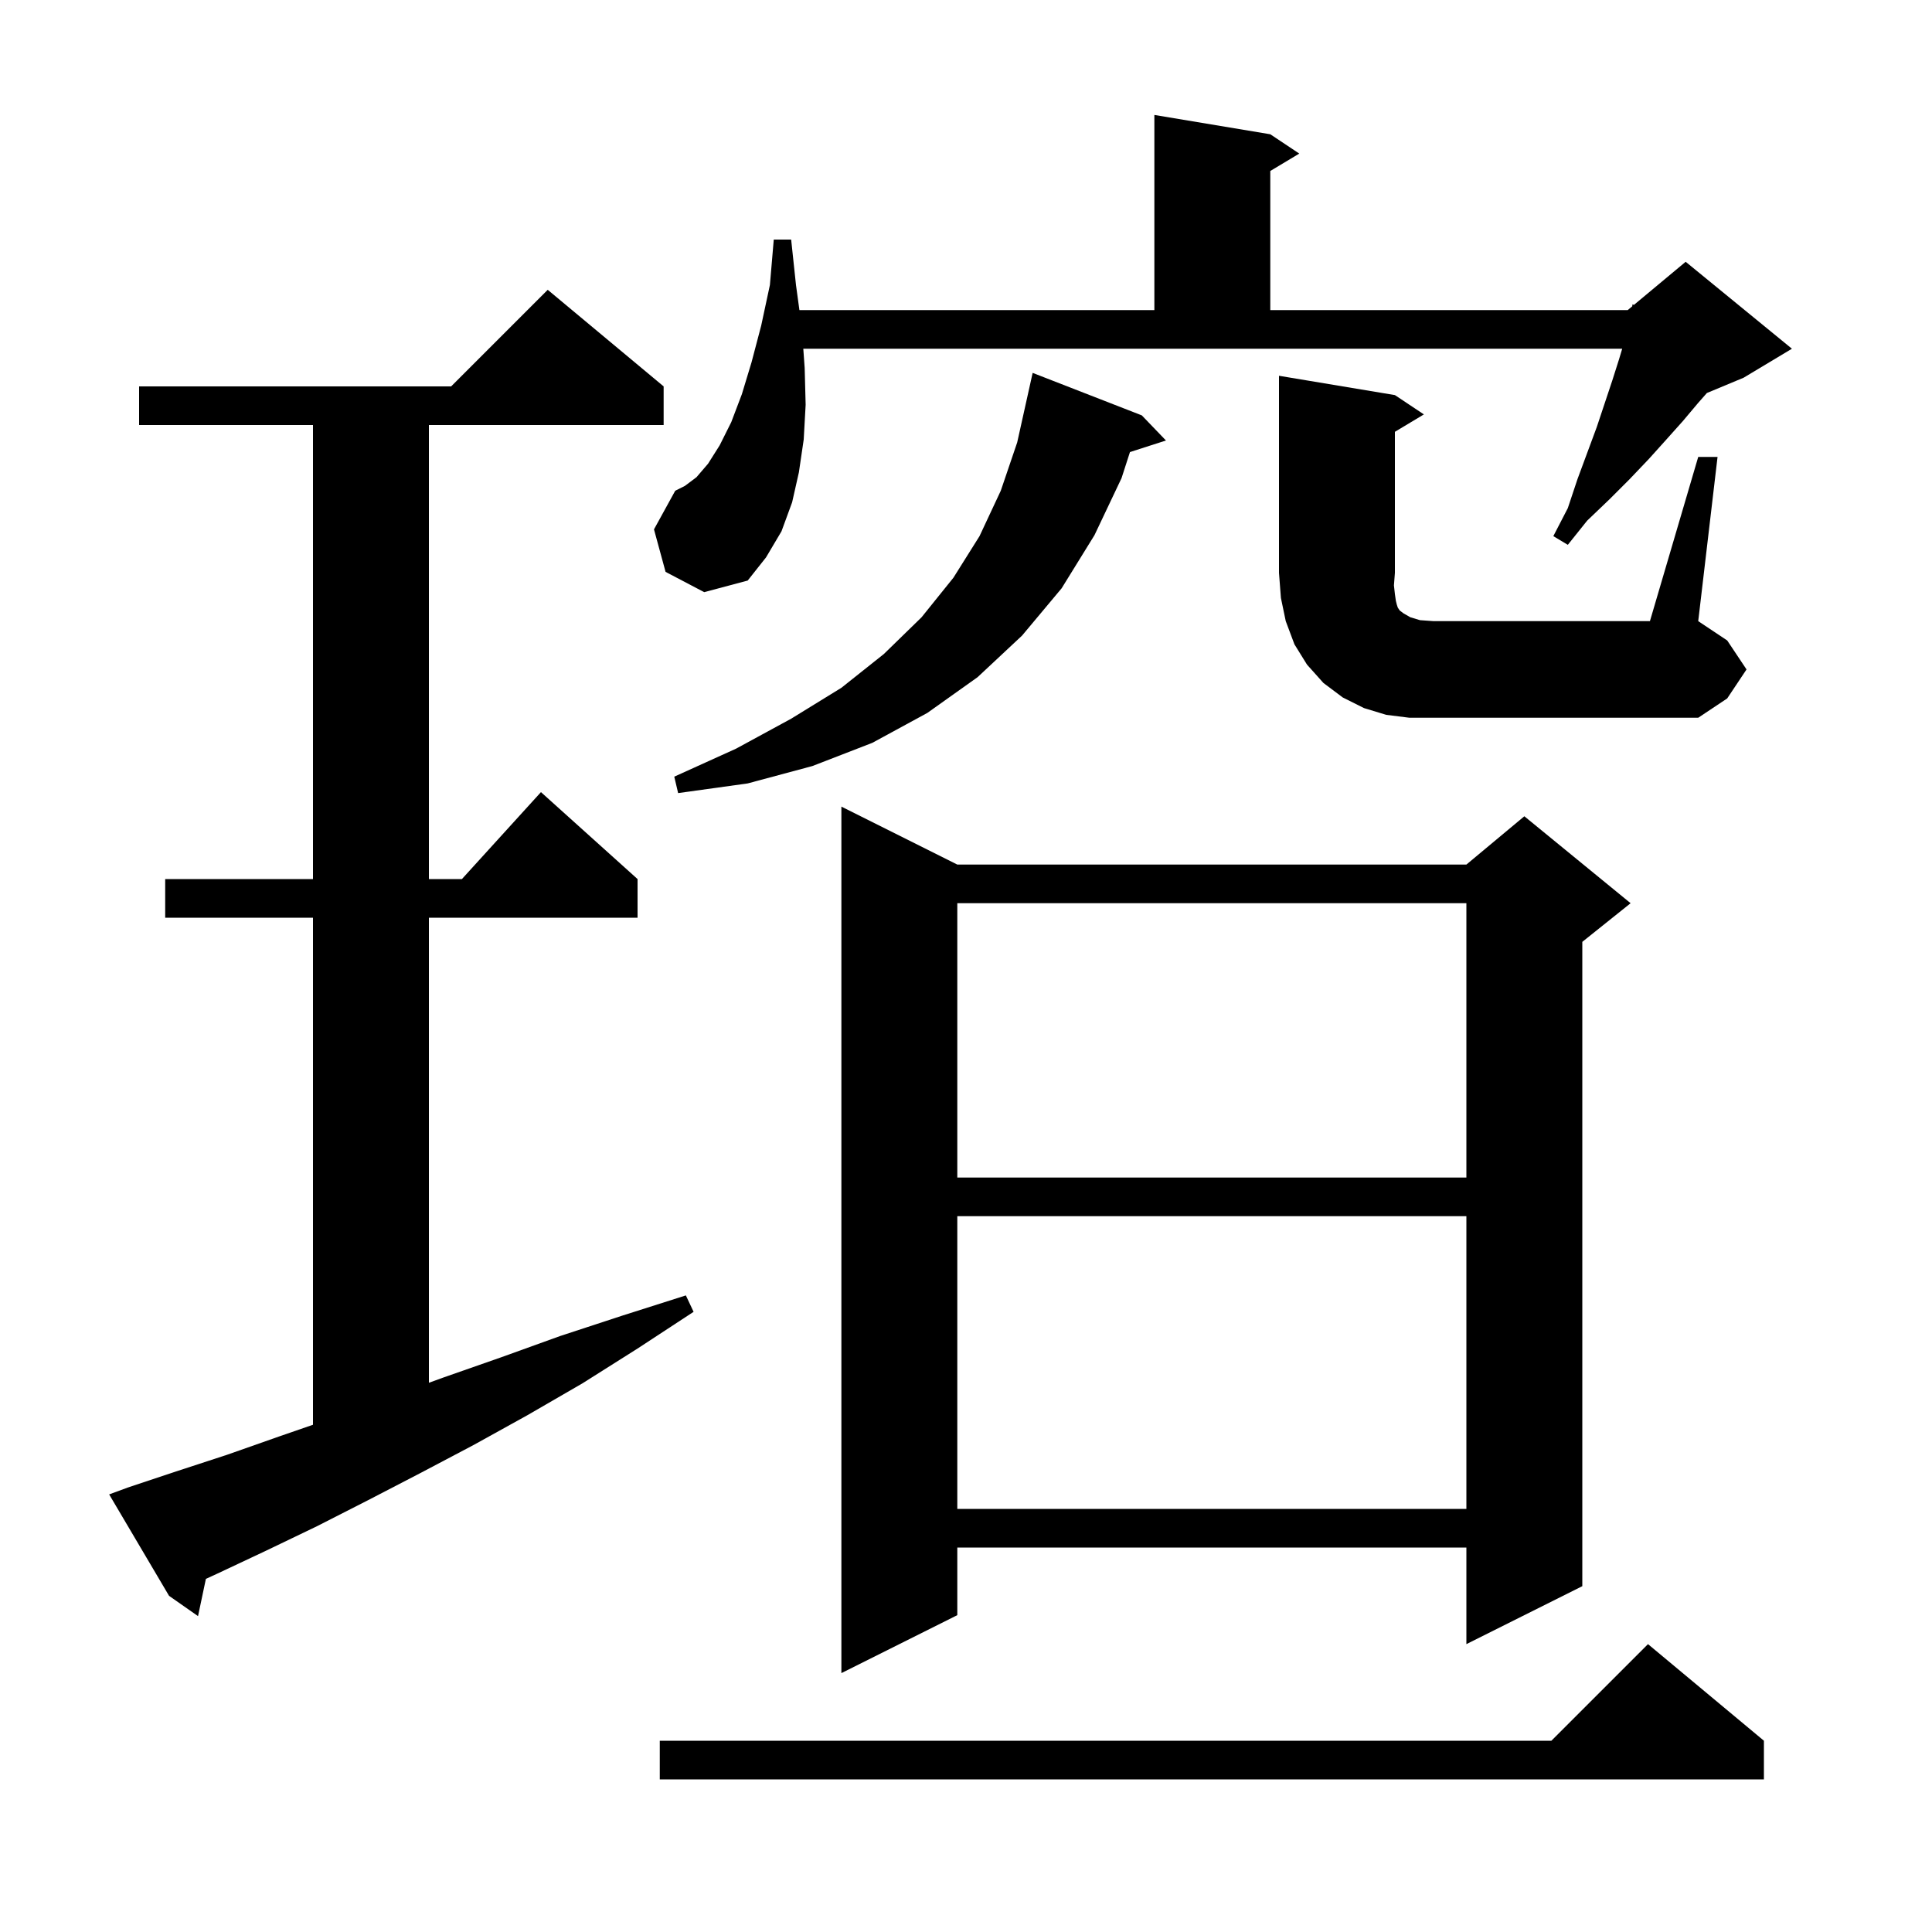 <svg xmlns="http://www.w3.org/2000/svg" xmlns:xlink="http://www.w3.org/1999/xlink" version="1.1" baseProfile="full" viewBox="0 0 200 200" width="200" height="200"><g fill="currentColor"><path d="M 182.6 180.2 L 182.6 184.2 L 68.3 184.2 L 68.3 180.2 L 160.6 180.2 L 170.6 170.2 Z M 99.1 89.5 L 151.8 89.5 L 157.8 84.5 L 168.8 93.5 L 163.8 97.5 L 163.8 164.2 L 151.8 170.2 L 151.8 160.2 L 99.1 160.2 L 99.1 167.2 L 87.1 173.2 L 87.1 83.5 Z M 13.2 154.0 L 18.3 152.3 L 23.5 150.6 L 28.9 148.7 L 32.4 147.491 L 32.4 95.0 L 17.1 95.0 L 17.1 91.0 L 32.4 91.0 L 32.4 44.0 L 14.4 44.0 L 14.4 40.0 L 46.7 40.0 L 56.7 30.0 L 68.7 40.0 L 68.7 44.0 L 44.4 44.0 L 44.4 91.0 L 47.818 91.0 L 56.0 82.0 L 66.0 91.0 L 66.0 95.0 L 44.4 95.0 L 44.4 143.143 L 45.9 142.6 L 51.9 140.5 L 58.0 138.3 L 64.4 136.2 L 71.0 134.1 L 71.8 135.8 L 66.0 139.6 L 60.3 143.2 L 54.6 146.5 L 49.0 149.6 L 43.5 152.5 L 38.1 155.3 L 32.8 158.0 L 27.6 160.5 L 22.5 162.9 L 21.314 163.445 L 20.5 167.3 L 17.5 165.2 L 11.3 154.7 Z M 99.1 125.9 L 99.1 156.2 L 151.8 156.2 L 151.8 125.9 Z M 99.1 93.5 L 99.1 121.9 L 151.8 121.9 L 151.8 93.5 Z M 118.2 43.0 L 120.7 45.6 L 116.973 46.798 L 116.1 49.5 L 113.3 55.4 L 109.9 60.9 L 105.8 65.8 L 101.2 70.1 L 96.0 73.8 L 90.3 76.9 L 84.1 79.3 L 77.4 81.1 L 70.2 82.1 L 69.8 80.4 L 76.2 77.5 L 81.9 74.4 L 87.1 71.2 L 91.5 67.7 L 95.4 63.9 L 98.7 59.8 L 101.4 55.5 L 103.6 50.8 L 105.3 45.8 L 106.9 38.6 Z M 175.8 47.3 L 177.8 47.3 L 175.8 64.3 L 178.8 66.3 L 180.8 69.3 L 178.8 72.3 L 175.8 74.3 L 145.9 74.3 L 143.5 74.0 L 141.2 73.3 L 139.0 72.2 L 137.0 70.7 L 135.3 68.8 L 134.0 66.7 L 133.1 64.3 L 132.6 61.9 L 132.4 59.3 L 132.4 38.9 L 144.4 40.9 L 147.4 42.9 L 144.4 44.7 L 144.4 59.3 L 144.3 60.6 L 144.4 61.5 L 144.5 62.2 L 144.6 62.6 L 144.7 62.9 L 144.9 63.2 L 145.3 63.5 L 146.0 63.9 L 147.0 64.2 L 148.4 64.3 L 170.8 64.3 Z M 68.9 59.2 L 67.7 54.8 L 69.9 50.8 L 70.9 50.3 L 72.1 49.4 L 73.3 48.0 L 74.5 46.1 L 75.7 43.7 L 76.8 40.8 L 77.8 37.5 L 78.8 33.7 L 79.7 29.5 L 80.1 24.8 L 81.9 24.8 L 82.4 29.5 L 82.755 32.1 L 119.5 32.1 L 119.5 11.9 L 131.5 13.9 L 134.5 15.9 L 131.5 17.7 L 131.5 32.1 L 168.5 32.1 L 168.965 31.713 L 169.0 31.5 L 169.141 31.566 L 174.5 27.1 L 185.5 36.1 L 180.5 39.1 L 176.695 40.685 L 175.8 41.7 L 174.2 43.6 L 172.5 45.5 L 170.7 47.5 L 168.7 49.6 L 166.6 51.7 L 164.3 53.9 L 162.3 56.4 L 160.8 55.5 L 162.3 52.6 L 163.3 49.6 L 165.3 44.2 L 166.9 39.4 L 167.6 37.2 L 167.93 36.1 L 83.157 36.1 L 83.3 38.1 L 83.4 41.9 L 83.2 45.5 L 82.7 48.9 L 82.0 52.0 L 80.9 55.0 L 79.3 57.7 L 77.4 60.1 L 72.9 61.3 Z "/></g></svg>